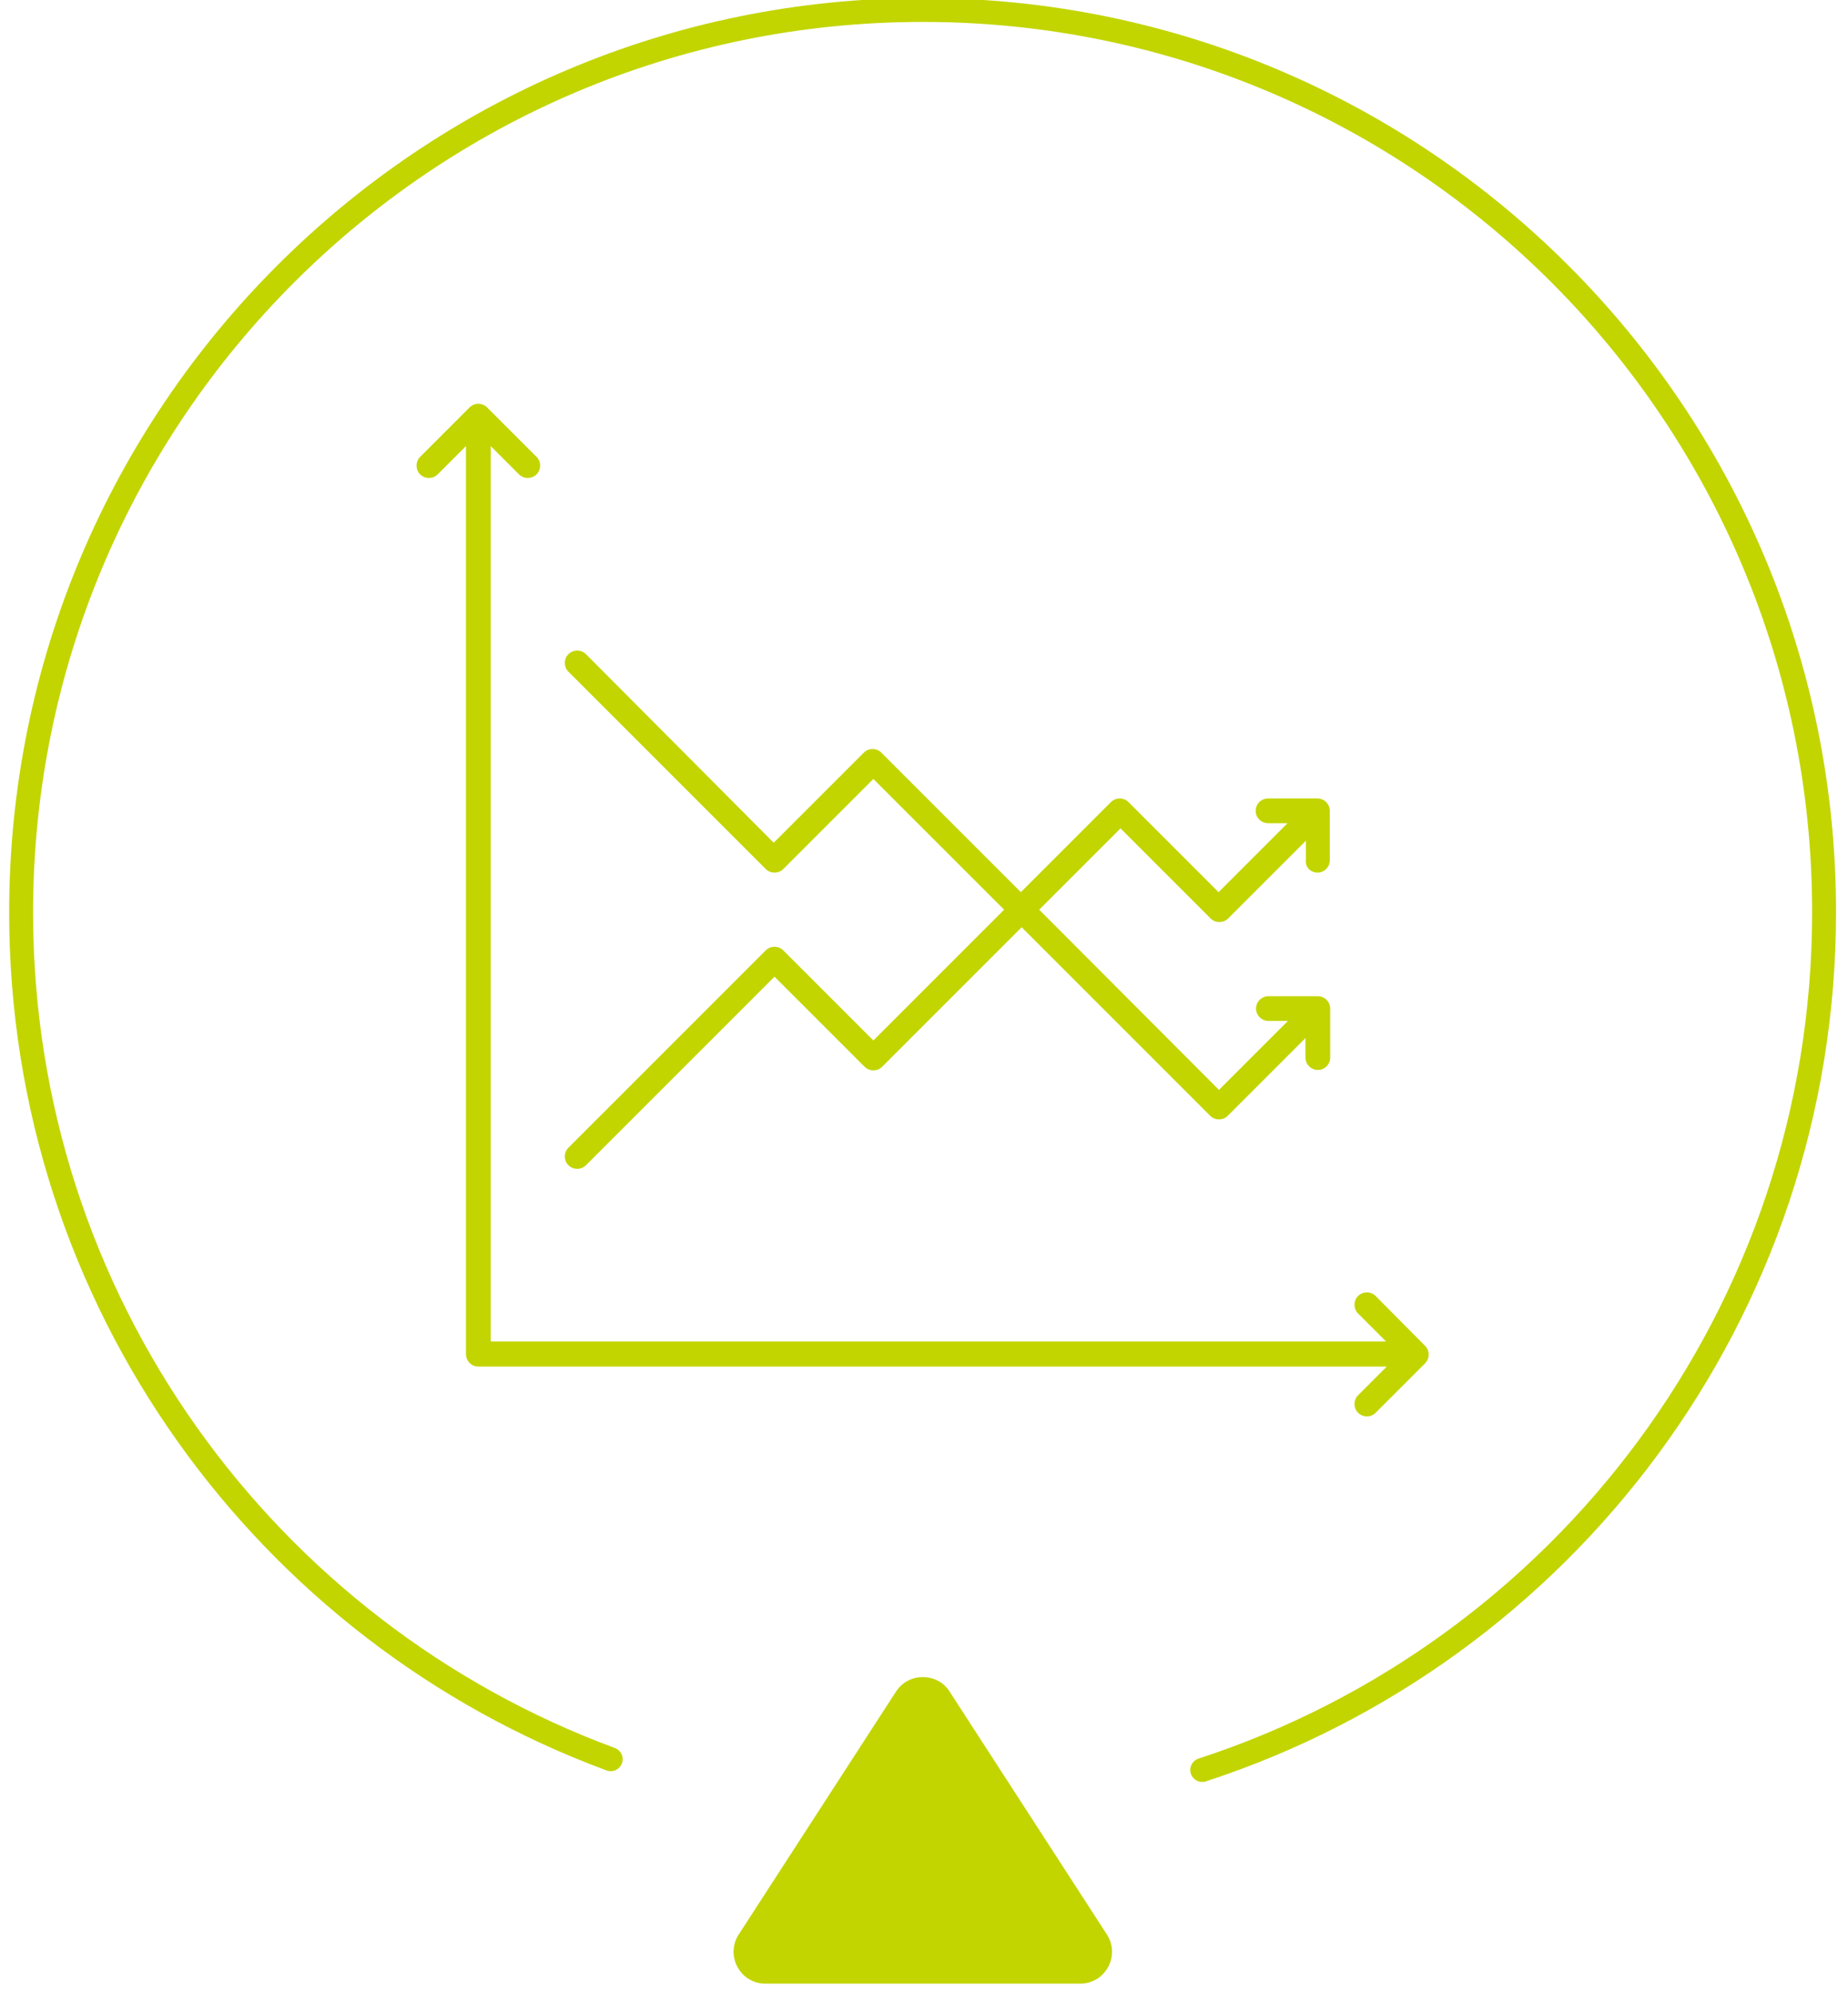 <svg xmlns="http://www.w3.org/2000/svg" xmlns:xlink="http://www.w3.org/1999/xlink" id="Layer_1" x="0px" y="0px" viewBox="0 0 463.6 500" style="enable-background:new 0 0 463.6 500;" xml:space="preserve"><style type="text/css">	.st0{fill:#C2D500;}	.st1{fill:none;stroke:#C2D500;stroke-width:6;stroke-linecap:round;stroke-linejoin:round;stroke-miterlimit:10;}</style><g>	<path class="st0" d="M2227.2,26.1H2204V2.9h23.2V26.1z M2231.1-4.9h-31c-2.1,0-3.9,1.7-3.9,3.9v31c0,2.1,1.7,3.9,3.9,3.9h31  c2.1,0,3.9-1.7,3.9-3.9V-1C2234.9-3.1,2233.2-4.9,2231.1-4.9"></path>	<path class="st0" d="M2157.6-90.1h23.2v23.2h-23.2V-90.1z M2153.7-59.1h31c2.1,0,3.9-1.7,3.9-3.9v-31c0-2.1-1.7-3.9-3.9-3.9h-31  c-2.1,0-3.9,1.7-3.9,3.9v31C2149.8-60.8,2151.5-59.1,2153.7-59.1"></path>	<path class="st0" d="M2153.7-121h61.9c2.1,0,3.9-1.7,3.9-3.9c0-2.1-1.7-3.9-3.9-3.9h-61.9c-2.1,0-3.9,1.7-3.9,3.9  C2149.8-122.8,2151.5-121,2153.7-121"></path>	<path class="st0" d="M2157.6-43.6h23.2v23.2h-23.2V-43.6z M2153.7-12.6h31c2.1,0,3.9-1.7,3.9-3.9v-31c0-2.1-1.7-3.9-3.9-3.9h-31  c-2.1,0-3.9,1.7-3.9,3.9v31C2149.8-14.3,2151.5-12.6,2153.7-12.6"></path>	<path class="st0" d="M2153.7-136.5h61.9c2.1,0,3.9-1.7,3.9-3.9s-1.7-3.9-3.9-3.9h-61.9c-2.1,0-3.9,1.7-3.9,3.9  S2151.5-136.5,2153.7-136.5"></path>	<path class="st0" d="M2157.6-198.5h162.5v38.7h-162.5V-198.5z M2153.7-152h170.3c2.1,0,3.9-1.7,3.9-3.9v-46.5  c0-2.1-1.7-3.9-3.9-3.9h-170.3c-2.1,0-3.9,1.7-3.9,3.9v46.5C2149.8-153.7,2151.5-152,2153.7-152"></path>	<path class="st0" d="M2320.1-128.8h-69.7v-7.7h69.7V-128.8z M2324-144.3h-77.4c-2.1,0-3.9,1.7-3.9,3.9v15.5c0,2.1,1.7,3.9,3.9,3.9  h77.4c2.1,0,3.9-1.7,3.9-3.9v-15.5C2327.8-142.5,2326.1-144.3,2324-144.3"></path>	<path class="st0" d="M2157.6,2.9h23.2v23.2h-23.2V2.9z M2153.7,33.8h31c2.1,0,3.9-1.7,3.9-3.9V-1c0-2.1-1.7-3.9-3.9-3.9h-31  c-2.1,0-3.9,1.7-3.9,3.9v31C2149.8,32.1,2151.5,33.8,2153.7,33.8"></path>	<path class="st0" d="M2142.1-210.1c0-2.1,1.7-3.9,3.9-3.9h185.7c2.1,0,3.9,1.7,3.9,3.9V37.7c0,2.1-1.7,3.9-3.9,3.9H2146  c-2.1,0-3.9-1.7-3.9-3.9V-210.1z M2146,49.3h185.7c6.4,0,11.6-5.2,11.6-11.6v-247.8c0-6.4-5.2-11.6-11.6-11.6H2146  c-6.4,0-11.6,5.2-11.6,11.6V37.7C2134.3,44.1,2139.5,49.3,2146,49.3"></path>	<path class="st0" d="M2273.6-20.3h-23.2v-23.2h23.2V-20.3z M2277.5-51.3h-31c-2.1,0-3.9,1.7-3.9,3.9v31c0,2.1,1.7,3.9,3.9,3.9h31  c2.1,0,3.9-1.7,3.9-3.9v-31C2281.4-49.6,2279.7-51.3,2277.5-51.3"></path>	<path class="st0" d="M2273.6,26.1h-23.2V2.9h23.2V26.1z M2277.5-4.9h-31c-2.1,0-3.9,1.7-3.9,3.9v31c0,2.1,1.7,3.9,3.9,3.9h31  c2.1,0,3.9-1.7,3.9-3.9V-1C2281.4-3.1,2279.7-4.9,2277.5-4.9"></path>	<path class="st0" d="M2227.2-66.8H2204V-90h23.2V-66.8z M2231.1-97.8h-31c-2.1,0-3.9,1.7-3.9,3.9v31c0,2.1,1.7,3.9,3.9,3.9h31  c2.1,0,3.9-1.7,3.9-3.9v-31C2234.9-96.1,2233.2-97.8,2231.1-97.8"></path>	<path class="st0" d="M2273.6-66.8h-23.2V-90h23.2V-66.8z M2277.5-97.8h-31c-2.1,0-3.9,1.7-3.9,3.9v31c0,2.1,1.7,3.9,3.9,3.9h31  c2.1,0,3.9-1.7,3.9-3.9v-31C2281.4-96.1,2279.7-97.8,2277.5-97.8"></path>	<path class="st0" d="M2320.1-66.8h-23.2V-90h23.2V-66.8z M2324-97.8h-31c-2.1,0-3.9,1.7-3.9,3.9v31c0,2.1,1.7,3.9,3.9,3.9h31  c2.1,0,3.9-1.7,3.9-3.9v-31C2327.8-96.1,2326.1-97.8,2324-97.8"></path>	<path class="st0" d="M2320.1,26.1h-23.2v-69.7h23.2V26.1z M2324-51.3h-31c-2.1,0-3.9,1.7-3.9,3.9V30c0,2.1,1.7,3.9,3.9,3.9h31  c2.1,0,3.9-1.7,3.9-3.9v-77.4C2327.8-49.6,2326.1-51.3,2324-51.3"></path>	<path class="st0" d="M2227.2-20.3H2204v-23.2h23.2V-20.3z M2231.1-51.3h-31c-2.1,0-3.9,1.7-3.9,3.9v31c0,2.1,1.7,3.9,3.9,3.9h31  c2.1,0,3.9-1.7,3.9-3.9v-31C2234.9-49.6,2233.2-51.3,2231.1-51.3"></path>	<path class="st0" d="M2285,168.4l-39.5-61c-1.6-2.5-4.2-3.6-6.7-3.6c-2.6,0-5.1,1.2-6.7,3.6l-39.5,61c-3.4,5.3,0.4,12.3,6.7,12.3  h39.5h39.5C2284.6,180.7,2288.5,173.7,2285,168.4"></path>	<path class="st1" d="M2309,127.1c90.5-29.5,156-114.7,156-215.2c0-125-101.2-226.3-226.1-226.3S2012.7-213,2012.7-88  c0,97.5,61.6,180.5,147.9,212.4"></path></g><g>	<path class="st0" d="M2188.3-602.7l-39.5-61c-1.6-2.5-4.2-3.6-6.7-3.6c-2.6,0-5.1,1.2-6.7,3.6l-39.5,61c-3.4,5.3,0.4,12.3,6.7,12.3  h39.5h39.5C2187.9-590.4,2191.7-597.4,2188.3-602.7"></path>	<path class="st1" d="M2212.2-643c90.5-29.5,156-114.7,156-215.2c0-125-101.2-226.3-226.1-226.3c-124.9,0-226.1,101.3-226.1,226.3  c0,97.5,61.6,180.5,147.9,212.4"></path>	<path class="st0" d="M2098.2-794h24.1c1.7,0,3-1.3,3-3c0-1.7-1.4-3-3-3h-24.1c-1.7,0-3,1.3-3,3C2095.1-795.4,2096.5-794,2098.2-794  "></path>	<path class="st0" d="M2197.5-797.1c0-1.7-1.3-3-3-3h-60.2c-1.7,0-3,1.4-3,3c0,1.7,1.3,3,3,3h60.2  C2196.2-794,2197.5-795.4,2197.5-797.1"></path>	<path class="st0" d="M2098.2-782h48.2c1.7,0,3-1.3,3-3c0-1.7-1.4-3-3-3h-48.2c-1.7,0-3,1.3-3,3C2095.1-783.4,2096.5-782,2098.2-782  "></path>	<path class="st0" d="M2062-842.2h72.2c1.7,0,3-1.3,3-3c0-1.7-1.4-3-3-3H2062c-1.7,0-3,1.3-3,3C2059-843.6,2060.4-842.2,2062-842.2"></path>	<path class="st0" d="M2194.5-812.1h-96.3c-1.7,0-3,1.3-3,3c0,1.7,1.4,3,3,3h96.3c1.7,0,3-1.3,3-3  C2197.5-810.8,2196.2-812.1,2194.5-812.1"></path>	<path class="st0" d="M2062-854.2h24.1c1.7,0,3-1.3,3-3c0-1.7-1.4-3-3-3H2062c-1.7,0-3,1.3-3,3C2059-855.6,2060.4-854.2,2062-854.2"></path>	<path class="st0" d="M2185.5-770h25.8l-25.8,25.8V-770z M2038-733.8h144.5c0.8,0,1.6-0.3,2.1-0.9l36.1-36.1  c0.6-0.6,0.9-1.3,0.9-2.1v-120.4c0-1.7-1.4-3-3-3c-1.7,0-3,1.3-3,3V-776h-33.1c-1.7,0-3,1.3-3,3v33.1H2041v-234.8h174.6v9  c0,1.7,1.3,3,3,3c1.7,0,3-1.4,3-3v-12c0-1.7-1.4-3-3-3H2038c-1.7,0-3,1.3-3,3v240.8C2034.9-735.2,2036.3-733.8,2038-733.8"></path>	<path class="st0" d="M2194.5-848.2h-48.2c-1.7,0-3,1.3-3,3c0,1.7,1.4,3,3,3h48.2c1.7,0,3-1.3,3-3  C2197.5-846.9,2196.2-848.2,2194.5-848.2"></path>	<path class="st0" d="M2194.5-860.3h-36.1c-1.7,0-3,1.3-3,3c0,1.7,1.4,3,3,3h36.1c1.7,0,3-1.3,3-3  C2197.5-858.9,2196.2-860.3,2194.5-860.3"></path>	<path class="st0" d="M2194.5-872.3h-72.2c-1.7,0-3,1.3-3,3c0,1.7,1.4,3,3,3h72.2c1.7,0,3-1.3,3-3  C2197.5-871,2196.2-872.3,2194.5-872.3"></path>	<path class="st0" d="M2095.2-857.3c0,1.7,1.3,3,3,3h48.2c1.7,0,3-1.4,3-3c0-1.7-1.3-3-3-3h-48.2  C2096.5-860.3,2095.2-858.9,2095.2-857.3"></path>	<path class="st0" d="M2227.6-923.5c0,1.7-1.4,3-3,3h-3v-18.1h3c1.7,0,3,1.3,3,3V-923.5z M2224.6-944.6h-6c-1.7,0-3,1.3-3,3v24.1  c0,1.7,1.4,3,3,3h6c5,0,9-4.1,9-9v-12C2233.6-940.5,2229.6-944.6,2224.6-944.6"></path>	<path class="st0" d="M2062-866.3h48.2c1.7,0,3-1.3,3-3c0-1.7-1.4-3-3-3H2062c-1.7,0-3,1.3-3,3C2059-867.6,2060.4-866.3,2062-866.3"></path>	<path class="st0" d="M2101.2-833.2c0-1.7-1.3-3-3-3H2062c-1.7,0-3,1.4-3,3c0,1.7,1.3,3,3,3h36.1  C2099.8-830.2,2101.2-831.5,2101.2-833.2"></path>	<path class="st0" d="M2083.1-788h-18.1v-18.1h18.1V-788z M2062-812.1c-1.7,0-3,1.3-3,3v24.1c0,1.7,1.3,3,3,3h24.1c1.7,0,3-1.3,3-3  v-24.1c0-1.7-1.4-3-3-3H2062z"></path>	<path class="st0" d="M2161.4-950.6h114.4v42.1h-114.4V-950.6z M2155.4-953.6v48.2c0,1.7,1.3,3,3,3h120.4c1.7,0,3-1.4,3-3v-48.2  c0-1.7-1.3-3-3-3h-120.4C2156.7-956.6,2155.4-955.2,2155.4-953.6"></path>	<path class="st0" d="M2062-938.5h60.2c1.7,0,3-1.3,3-3c0-1.7-1.4-3-3-3H2062c-1.7,0-3,1.3-3,3C2059-939.9,2060.4-938.5,2062-938.5"></path>	<path class="st0" d="M2242.7-944.6c-1.7,0-3,1.3-3,3v24.1c0,1.7,1.4,3,3,3c1.7,0,3-1.3,3-3v-24.1  C2245.7-943.2,2244.3-944.6,2242.7-944.6"></path>	<path class="st0" d="M2122.2-932.5h-12c-1.7,0-3,1.3-3,3c0,1.7,1.4,3,3,3h12c1.7,0,3-1.3,3-3  C2125.3-931.2,2123.9-932.5,2122.2-932.5"></path>	<path class="st0" d="M2062-950.6h24.1c1.7,0,3-1.3,3-3c0-1.7-1.4-3-3-3H2062c-1.7,0-3,1.3-3,3C2059-951.9,2060.4-950.6,2062-950.6"></path>	<path class="st0" d="M2062-926.5h36.1c1.7,0,3-1.3,3-3c0-1.7-1.4-3-3-3H2062c-1.7,0-3,1.3-3,3C2059-927.8,2060.4-926.5,2062-926.5"></path>	<path class="st0" d="M2146.3-956.6h-48.2c-1.7,0-3,1.3-3,3c0,1.7,1.4,3,3,3h48.2c1.7,0,3-1.3,3-3  C2149.3-955.3,2148-956.6,2146.3-956.6"></path>	<path class="st0" d="M2146.3-944.6h-12c-1.7,0-3,1.3-3,3c0,1.7,1.4,3,3,3h12c1.7,0,3-1.3,3-3C2149.3-943.2,2148-944.6,2146.3-944.6  "></path>	<path class="st0" d="M2266.7-944.6h-12c-1.7,0-3,1.3-3,3c0,1.7,1.4,3,3,3h3v21.1c0,1.7,1.4,3,3,3c1.7,0,3-1.3,3-3v-21.1h3  c1.7,0,3-1.3,3-3C2269.7-943.2,2268.4-944.6,2266.7-944.6"></path>	<path class="st0" d="M2179.4-932.5h-6v-6h6V-932.5z M2182.5-944.6h-12c-1.7,0-3,1.3-3,3v24.1c0,1.7,1.3,3,3,3c1.7,0,3-1.3,3-3v-9h6  v9c0,1.7,1.4,3,3,3c1.7,0,3-1.3,3-3v-24.1C2185.5-943.2,2184.1-944.6,2182.5-944.6"></path>	<path class="st0" d="M2206.5-944.6c-1.7,0-3,1.3-3,3v21.1h-6v-21.1c0-1.7-1.3-3-3-3c-1.7,0-3,1.3-3,3v24.1c0,1.7,1.4,3,3,3h12  c1.7,0,3-1.3,3-3v-24.1C2209.6-943.2,2208.2-944.6,2206.5-944.6"></path></g><path class="st0" d="M277.7,485.3l-39.5-61c-1.6-2.5-4.2-3.6-6.7-3.6c-2.6,0-5.1,1.2-6.7,3.6l-39.5,61c-3.4,5.3,0.4,12.3,6.7,12.3 h39.5H271C277.3,497.6,281.1,490.6,277.7,485.3"></path><path class="st1" d="M301.6,444c90.5-29.5,156-114.7,156-215.2c0-125-101.2-226.3-226.1-226.3S5.3,103.9,5.3,228.9 c0,97.5,61.6,180.5,147.9,212.4"></path><path class="st0" d="M330.5,218.9c1.7,0,3.1-1.4,3.1-3.1v-12.4c0-1.7-1.4-3.1-3.1-3.1h-12.4c-1.7,0-3.1,1.4-3.1,3.1 c0,1.7,1.4,3.1,3.1,3.1h4.9l-17.3,17.3l-22.6-22.6c-1.2-1.2-3.2-1.2-4.4,0l-22.6,22.6l-35-35c-1.2-1.2-3.2-1.2-4.4,0l-22.6,22.6 L147,164.1c-1.2-1.2-3.2-1.2-4.4,0c-1.2,1.2-1.2,3.2,0,4.4l49.5,49.5c1.2,1.2,3.2,1.2,4.4,0l22.6-22.6l32.8,32.8L219.1,261 l-22.6-22.6c-1.2-1.2-3.2-1.2-4.4,0l-49.5,49.5c-1.2,1.2-1.2,3.2,0,4.4c1.2,1.2,3.2,1.2,4.4,0l47.3-47.3l22.6,22.6 c1.2,1.2,3.2,1.2,4.4,0l35-35l47.3,47.3c1.2,1.2,3.2,1.2,4.4,0l19.5-19.5v4.9c0,1.7,1.4,3.1,3.1,3.1c1.7,0,3.1-1.4,3.1-3.1V253 c0-1.7-1.4-3.1-3.1-3.1h-12.4c-1.7,0-3.1,1.4-3.1,3.1c0,1.7,1.4,3.1,3.1,3.1h4.9l-17.3,17.3l-45.1-45.2l20.4-20.4l22.6,22.6 c1.2,1.2,3.2,1.2,4.4,0l19.5-19.5v4.9C327.4,217.5,328.8,218.9,330.5,218.9"></path><path class="st0" d="M345.1,325.1c-1.2-1.2-3.2-1.2-4.4,0c-1.2,1.2-1.2,3.2,0,4.4l7,7H123.1V111.9l7.1,7.1c1.2,1.2,3.2,1.2,4.4,0 c1.2-1.2,1.2-3.2,0-4.4l-12.4-12.4c-1.2-1.2-3.2-1.2-4.4,0l-12.4,12.4c-1.2,1.2-1.2,3.2,0,4.4c1.2,1.2,3.2,1.2,4.4,0l7.1-7.1v227.8 c0,1.7,1.4,3.1,3.1,3.1h227.9l-7.2,7.2c-1.2,1.2-1.2,3.2,0,4.4c1.2,1.2,3.2,1.2,4.4,0l12.4-12.4c1.2-1.2,1.2-3.2,0-4.4L345.1,325.1z "></path></svg>